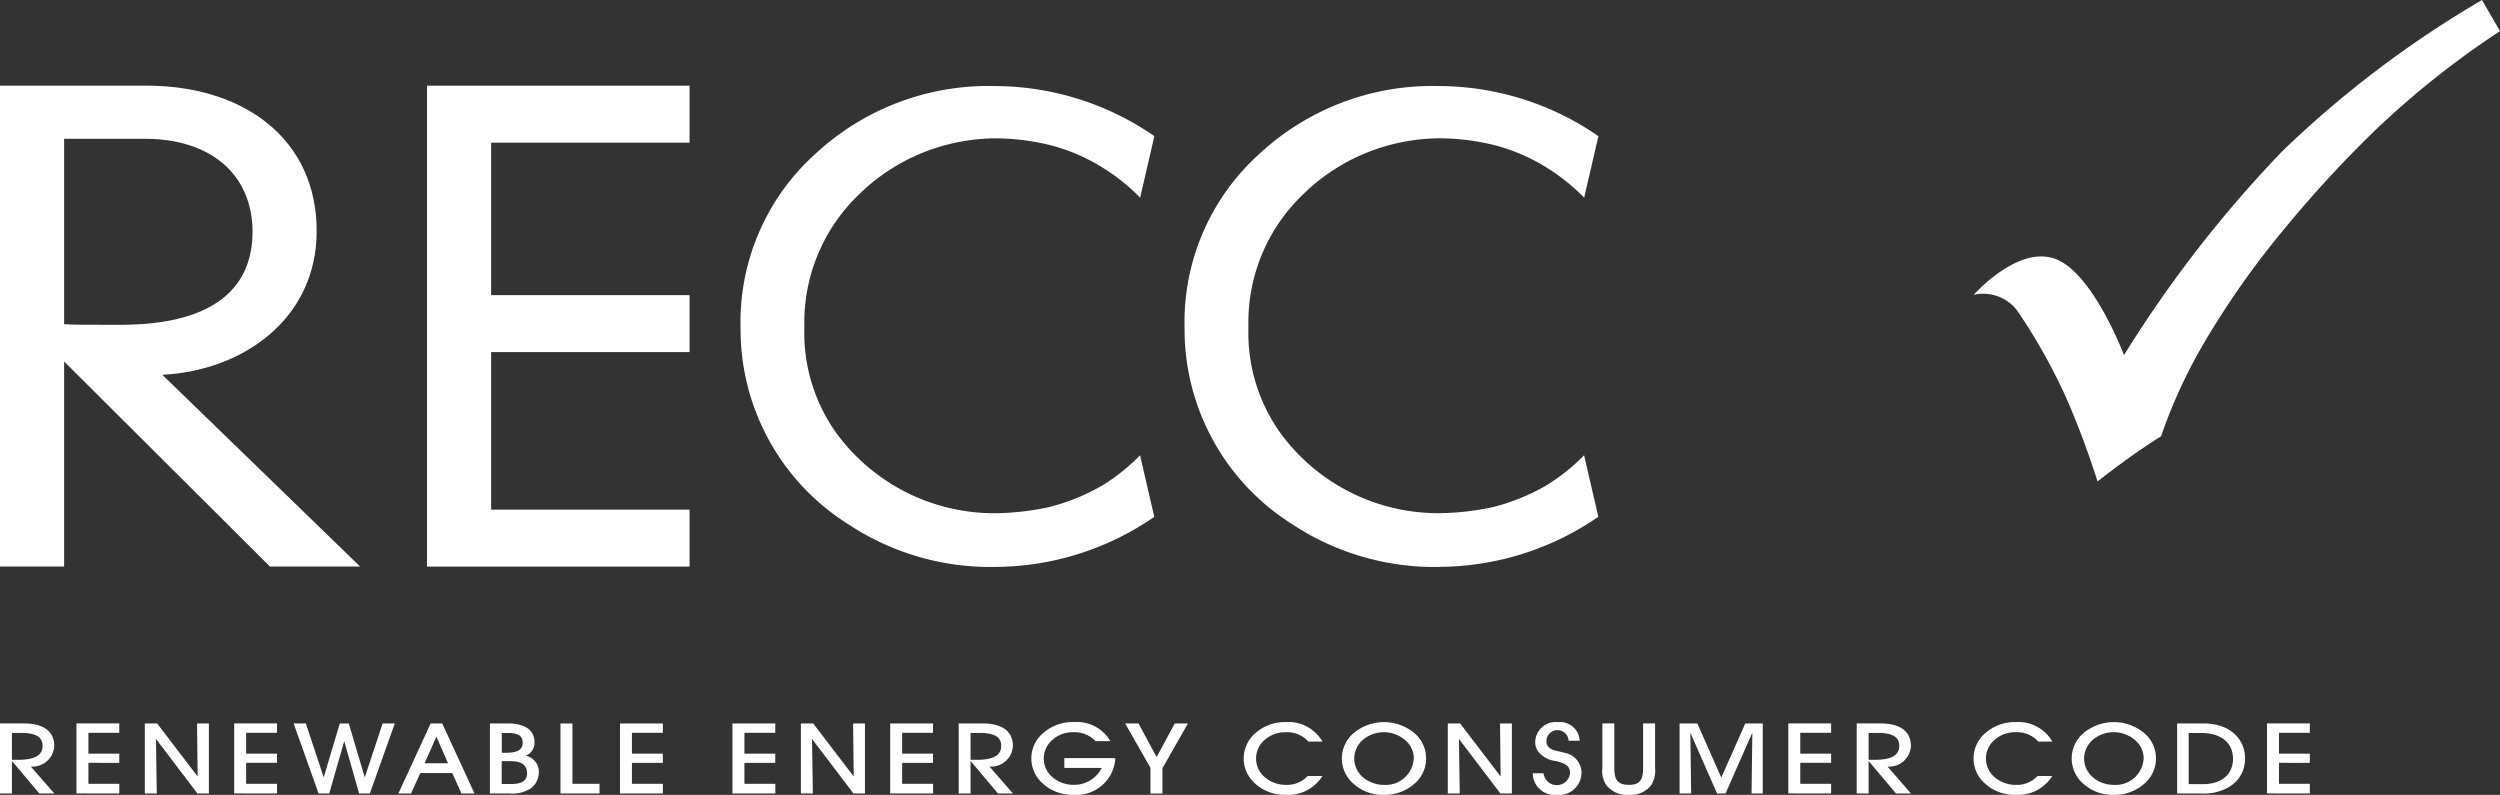 <svg xmlns="http://www.w3.org/2000/svg" width="158.016" height="50.239" viewBox="0 0 158.016 50.239">
  <rect x="0" y="0" width="158.016" height="50.239" fill="#333333" stroke="none"/>
  <g id="Renewable-Energy-Association-RECC" transform="translate(-0.004 0.001)">
    <g id="Group_26436" data-name="Group 26436" transform="translate(0.004 5.412)">
      <path id="Path_55542" data-name="Path 55542" d="M4.059,36.4V49.359H.006V18.965H9.254c6.164,0,10.768,3.36,10.768,9.2,0,5.439-4.519,8.8-9.755,9.078l12.5,12.117h-5.7Zm0-2.359c.55.041,1.14.041,3.547.041,6.208,0,8.362-2.559,8.362-5.88,0-3.558-2.576-5.877-6.8-5.877H4.059Z" transform="translate(-0.006 -18.965)" fill="#fff"/>
      <path id="Path_55543" data-name="Path 55543" d="M94.575,18.975H111.17v3.6H98.629v9.638H111.17v3.6H98.629v9.958H111.17v3.6H94.575Z" transform="translate(-67.586 -18.972)" fill="#fff"/>
      <path id="Path_55544" data-name="Path 55544" d="M278.447,49.452v0a16.277,16.277,0,0,1-9.236-2.67,14.541,14.541,0,0,1-6.851-12.425,14.3,14.3,0,0,1,4.767-11.047,16.055,16.055,0,0,1,11.32-4.251,17.779,17.779,0,0,1,9.992,3.113l.078.051-.9,3.889-.183-.184a12.667,12.667,0,0,0-2.164-1.7,11.761,11.761,0,0,0-3.432-1.461,14.614,14.614,0,0,0-3.458-.407,12.731,12.731,0,0,0-2.765.35,12.361,12.361,0,0,0-5.8,3.228,11.19,11.19,0,0,0-3.419,8.374,10.882,10.882,0,0,0,2.041,6.705,12.372,12.372,0,0,0,10.05,5.039,16.982,16.982,0,0,0,3.333-.379,13.125,13.125,0,0,0,3.445-1.4,12.562,12.562,0,0,0,2.164-1.7l.183-.185.9,3.892-.078.05a17.786,17.786,0,0,1-9.992,3.113" transform="translate(-187.487 -19.032)" fill="#fff"/>
      <path id="Path_55545" data-name="Path 55545" d="M180.11,49.452v0a16.243,16.243,0,0,1-9.235-2.67,14.538,14.538,0,0,1-6.851-12.425,14.3,14.3,0,0,1,4.766-11.047,16.057,16.057,0,0,1,11.32-4.251,17.784,17.784,0,0,1,9.994,3.113l.075.051-.9,3.889-.183-.184a12.638,12.638,0,0,0-2.164-1.7A11.8,11.8,0,0,0,183.5,22.77a14.6,14.6,0,0,0-3.458-.407,12.71,12.71,0,0,0-2.766.351,12.357,12.357,0,0,0-5.8,3.227,11.193,11.193,0,0,0-3.419,8.374,10.879,10.879,0,0,0,2.042,6.705,12.369,12.369,0,0,0,10.05,5.038,16.928,16.928,0,0,0,3.332-.378,13.15,13.15,0,0,0,3.446-1.4,12.5,12.5,0,0,0,2.164-1.7l.183-.184.9,3.891-.075.051a17.792,17.792,0,0,1-9.994,3.113" transform="translate(-117.215 -19.032)" fill="#fff"/>
    </g>
    <g id="Group_26437" data-name="Group 26437" transform="translate(0.004 -0.001)">
      <path id="Path_55547" data-name="Path 55547" d="M383.42,18.637a2.682,2.682,0,0,1,2.845,1.121,36.825,36.825,0,0,1,3.077,5.538,54.624,54.624,0,0,1,1.911,5.131s1.141-.889,2.178-1.626c.969-.688,1.839-1.227,1.839-1.227a32.46,32.46,0,0,1,2.549-5.615A53.97,53.97,0,0,1,403.2,14.3a73.6,73.6,0,0,1,5.793-6.249,55.713,55.713,0,0,1,7.7-6.086L415.553,0a66.42,66.42,0,0,0-12.609,9.544,77.174,77.174,0,0,0-10.017,12.9s-1.927-5.116-4.28-6.057c-2.4-.96-5.227,2.254-5.227,2.254" transform="translate(-258.676 0.001)" fill="#fff"/>
      <path id="Path_55548" data-name="Path 55548" d="M146,147.361v-.609H144.05v-1.326H146v-.579H144.05v-1.321H146v-.591h-2.707v4.425Zm-7.659-.591V143.54h.779c1.29,0,2.024.628,2.024,1.631,0,.978-.711,1.6-1.885,1.6Zm.735.591a3.129,3.129,0,0,0,1.784-.391,2.057,2.057,0,0,0,1.048-1.805c0-1.314-1.034-2.229-2.618-2.229h-1.678v4.425Zm-7.344-2.234a1.594,1.594,0,0,1,.573-1.177,2.062,2.062,0,0,1,2.679.069,1.474,1.474,0,0,1,.513,1.1,1.774,1.774,0,0,1-1.9,1.7,2.046,2.046,0,0,1-1.335-.5,1.571,1.571,0,0,1-.53-1.19m-.783-.006a2.116,2.116,0,0,0,.674,1.569,2.768,2.768,0,0,0,1.974.759,2.848,2.848,0,0,0,1.988-.745,2.1,2.1,0,0,0-.109-3.207,3,3,0,0,0-3.713-.007,2.1,2.1,0,0,0-.814,1.632m-1.226,1.133h-.93a1.787,1.787,0,0,1-1.4.561,2.054,2.054,0,0,1-1.337-.5,1.55,1.55,0,0,1,.045-2.367,1.957,1.957,0,0,1,1.292-.461,1.814,1.814,0,0,1,1.444.592h.887a2.481,2.481,0,0,0-2.326-1.232,2.8,2.8,0,0,0-1.839.64,2.1,2.1,0,0,0-.14,3.2,2.764,2.764,0,0,0,1.974.759,2.555,2.555,0,0,0,2.331-1.195m-11.611-1.02v-1.7h.564c.919,0,1.373.237,1.373.828s-.515.873-1.549.873Zm0,2.127v-2.053l1.731,2.053h.944l-1.481-1.7a1.38,1.38,0,0,0,1.481-1.295c0-.915-.659-1.431-1.928-1.431h-1.5v4.425Zm-2.37,0v-.609h-1.95v-1.326h1.95v-.579h-1.95v-1.321h1.95v-.591h-2.706v4.425Zm-8.848,0-.05-3.841,1.688,3.841h.536l1.694-3.841-.05,3.841h.709v-4.425h-1.106L108.8,146.36l-1.512-3.424h-1.123v4.425Zm-5.61-4.425v2.807a1.613,1.613,0,0,0,.264,1.115,1.68,1.68,0,0,0,1.438.591,1.616,1.616,0,0,0,1.372-.6,1.708,1.708,0,0,0,.257-1.109v-2.807h-.756v2.814c0,.728-.19,1.071-.888,1.071-.742,0-.933-.343-.933-1.071v-2.814Zm-4.4,3.15a1.376,1.376,0,0,0,1.509,1.363,1.417,1.417,0,0,0,1.571-1.425,1.284,1.284,0,0,0-1.049-1.227c-.425-.124-.8-.137-1.02-.355a.5.5,0,0,1-.148-.355.7.7,0,0,1,1.4-.056h.7a1.235,1.235,0,0,0-1.372-1.176,1.288,1.288,0,0,0-1.436,1.269.989.989,0,0,0,.264.679,1.665,1.665,0,0,0,1.049.511c.571.149.888.281.888.772a.842.842,0,0,1-1.674,0Zm-4.617,1.275-.05-3.448,2.619,3.448h.727v-4.425h-.748l.037,3.35-2.561-3.35h-.778v4.425ZM85.6,145.127a1.59,1.59,0,0,1,.573-1.177,2.061,2.061,0,0,1,2.678.069,1.477,1.477,0,0,1,.513,1.1,1.773,1.773,0,0,1-1.9,1.7,2.052,2.052,0,0,1-1.335-.5,1.57,1.57,0,0,1-.528-1.19m-.783-.006a2.116,2.116,0,0,0,.674,1.569,2.762,2.762,0,0,0,1.972.759,2.851,2.851,0,0,0,1.989-.745,2.1,2.1,0,0,0-.11-3.207,3,3,0,0,0-3.713-.007,2.1,2.1,0,0,0-.812,1.632m-1.226,1.133h-.932a1.788,1.788,0,0,1-1.4.561,2.052,2.052,0,0,1-1.335-.5,1.548,1.548,0,0,1,.044-2.367,1.954,1.954,0,0,1,1.291-.461,1.817,1.817,0,0,1,1.445.592h.888a2.484,2.484,0,0,0-2.326-1.232,2.8,2.8,0,0,0-1.841.64,2.1,2.1,0,0,0-.139,3.2,2.763,2.763,0,0,0,1.972.759,2.558,2.558,0,0,0,2.333-1.195m-10.115-.485,1.612-2.833h-.835l-1.144,2.129-1.145-2.129H71.12l1.6,2.8v1.629h.757Zm-6.2-.641v.622h2.363a1.951,1.951,0,0,1-1.8,1.066,2.05,2.05,0,0,1-1.335-.5,1.567,1.567,0,0,1-.529-1.189,1.587,1.587,0,0,1,.572-1.177,1.954,1.954,0,0,1,1.291-.461,1.855,1.855,0,0,1,1.416.567h.931a2.441,2.441,0,0,0-2.289-1.207,2.814,2.814,0,0,0-1.893.64,2.1,2.1,0,0,0-.139,3.2,2.767,2.767,0,0,0,1.974.759,2.465,2.465,0,0,0,2.662-2.321Zm-5.927.107v-1.7h.565c.917,0,1.372.237,1.372.828s-.514.873-1.549.873Zm0,2.127v-2.053l1.733,2.053h.945l-1.482-1.7a1.381,1.381,0,0,0,1.482-1.295c0-.915-.66-1.431-1.929-1.431h-1.5v4.425Zm-2.369,0v-.609H57.025v-1.326h1.951v-.579H57.025v-1.321h1.951v-.591H56.27v4.425Zm-7.6,0-.052-3.448,2.62,3.448h.726v-4.425h-.748l.037,3.35-2.561-3.35h-.777v4.425Zm-2.37,0v-.609H47.056v-1.326h1.951v-.579H47.056v-1.321h1.951v-.591H46.3v4.425Zm-7.108,0v-.609H39.947v-1.326H41.9v-.579H39.947v-1.321H41.9v-.591H39.193v4.425Zm-4.005,0v-.609H36.185v-3.816H35.43v4.425Zm-6.176-2.569V143.54h.4c.617,0,.917.186.917.6,0,.492-.352.649-1.079.649Zm-.008,1.973V145.32H32.3c.676,0,1.02.267,1.02.766,0,.473-.337.679-1.02.679Zm.381-3.829H30.97v4.425h1.2a2.193,2.193,0,0,0,1.379-.317,1.271,1.271,0,0,0,.513-1.033,1.035,1.035,0,0,0-.828-1.034.893.893,0,0,0,.557-.827c0-.785-.579-1.215-1.7-1.215m-3.77,2.516H26.839l.749-1.682Zm-1.752.621h2.024l.573,1.289h.829l-2.039-4.425h-.733l-2.039,4.425h.8Zm-8.006-3.137,1.577,4.425h.675l.946-3.305.939,3.305h.682l1.577-4.425h-.77l-1.13,3.411-1.011-3.411h-.565l-1.019,3.411-1.129-3.411Zm-1.05,4.425v-.609H15.561v-1.326h1.951v-.579H15.561v-1.321h1.951v-.591H14.806v4.425Zm-7.6,0-.051-3.448,2.619,3.448h.726v-4.425h-.748l.037,3.35-2.561-3.35H9.158v4.425Zm-2.37,0v-.609H5.592v-1.326H7.543v-.579H5.592v-1.321H7.543v-.591H4.837v4.425ZM.758,145.234v-1.7h.565c.917,0,1.372.237,1.372.828s-.514.873-1.549.873Zm0,2.127v-2.053l1.733,2.053h.945l-1.482-1.7a1.381,1.381,0,0,0,1.482-1.295c0-.915-.66-1.431-1.929-1.431H0v4.425Z" transform="translate(-0.004 -97.21)" fill="#fff"/>
    </g>
  </g>
</svg>
